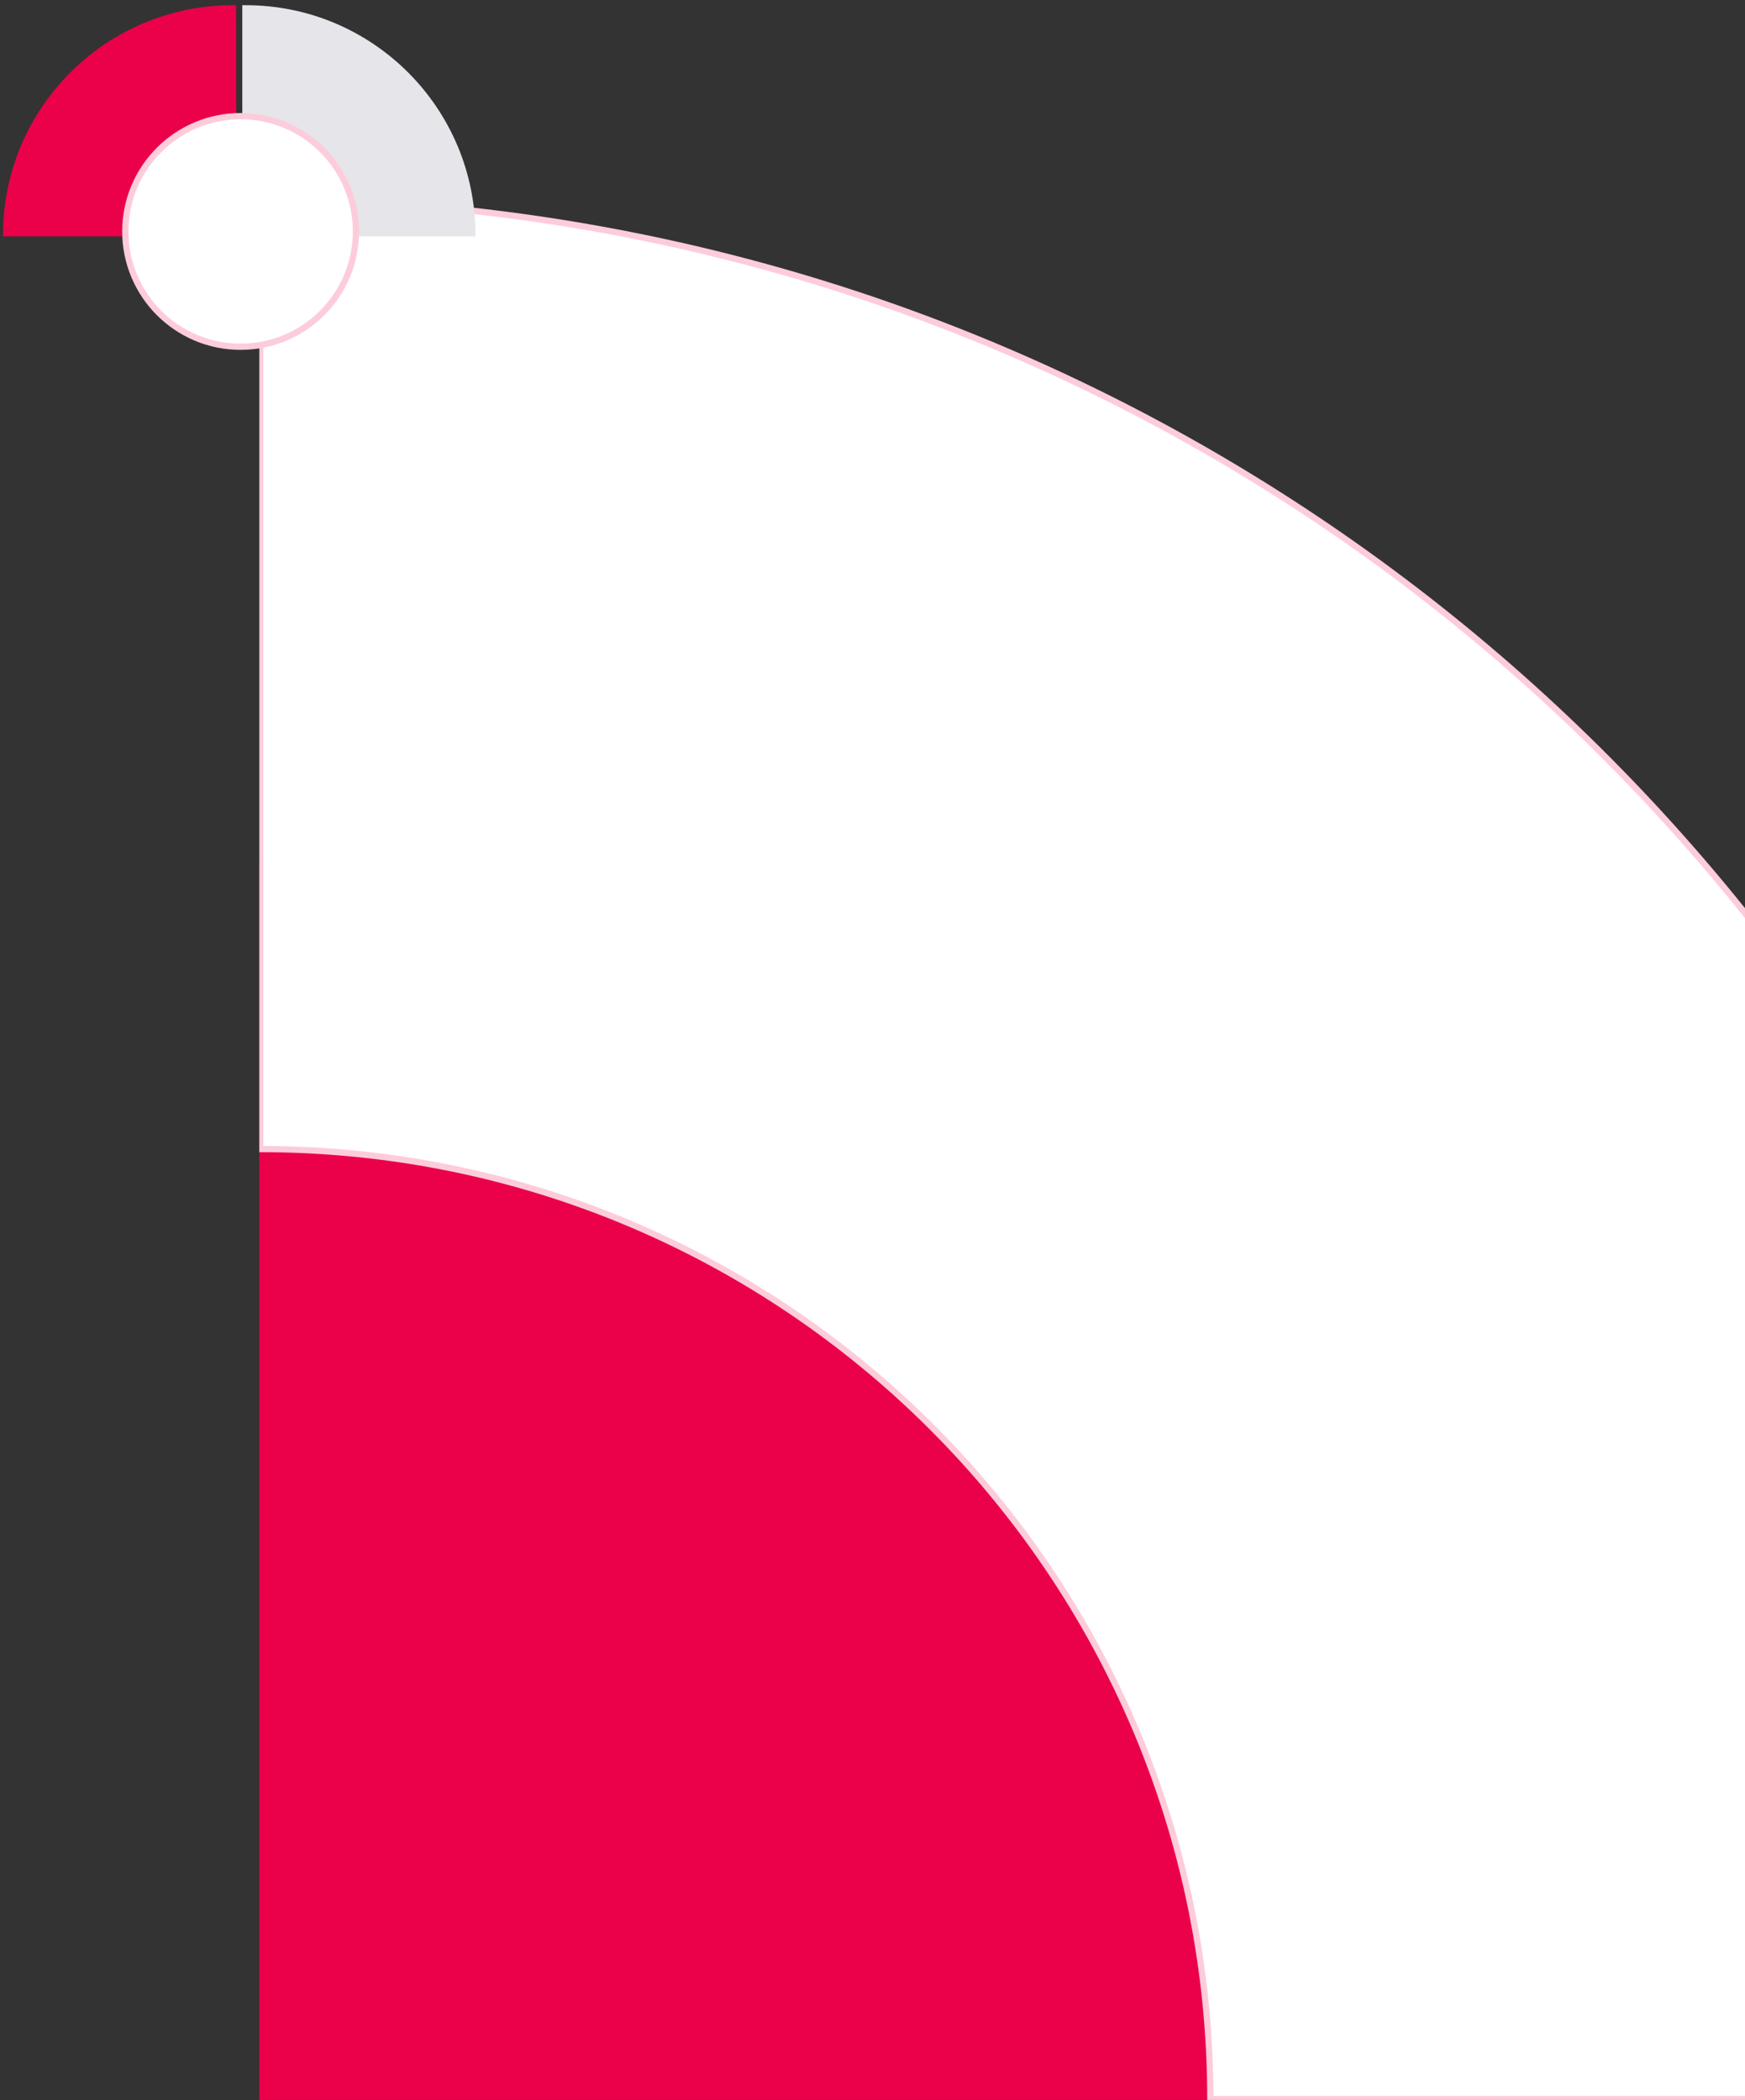 <svg width="329" height="396" viewBox="0 0 329 396" fill="none" xmlns="http://www.w3.org/2000/svg">
<rect x="0" y="0" width="329" height="396" fill="#333333" stroke="none"/>
<g clip-path="url(#clip0_7240_20922)">
<rect x="282.355" y="162.516" width="233.463" height="233.463" transform="rotate(90 282.355 162.516)" fill="#EB004A"/>
<path d="M49.06 216.669C148 216.669 228.199 296.87 228.199 395.81L407.34 395.81C407.34 330.566 389.891 269.372 359.401 216.669C297.455 109.58 181.677 37.531 49.06 37.531L49.06 216.669Z" fill="white" stroke="#FDCCDB" stroke-width="1.179"/>
</g>
<path d="M45.684 0.978H46.363C70.28 1.008 89.651 20.407 89.646 44.324L89.646 44.568H66.917C66.917 44.414 66.917 44.26 66.917 44.106C66.917 32.185 57.569 22.039 45.684 21.903V0.978Z" fill="#E6E5EA"/>
<path d="M44.525 0.978H43.845C19.929 1.008 0.558 20.407 0.563 44.324V44.568H23.3C23.3 44.414 23.3 44.26 23.3 44.106C23.3 32.185 32.648 22.039 44.534 21.903L44.525 0.978Z" fill="#EB004A"/>
<circle cx="45.368" cy="43.643" r="21.741" fill="white" stroke="#FDCCDB" stroke-width="1.179"/>
<defs>
<clipPath id="clip0_7240_20922">
<rect width="358.448" height="358.448" fill="white" transform="translate(407.34 37.53) rotate(90)"/>
</clipPath>
</defs>
</svg>
